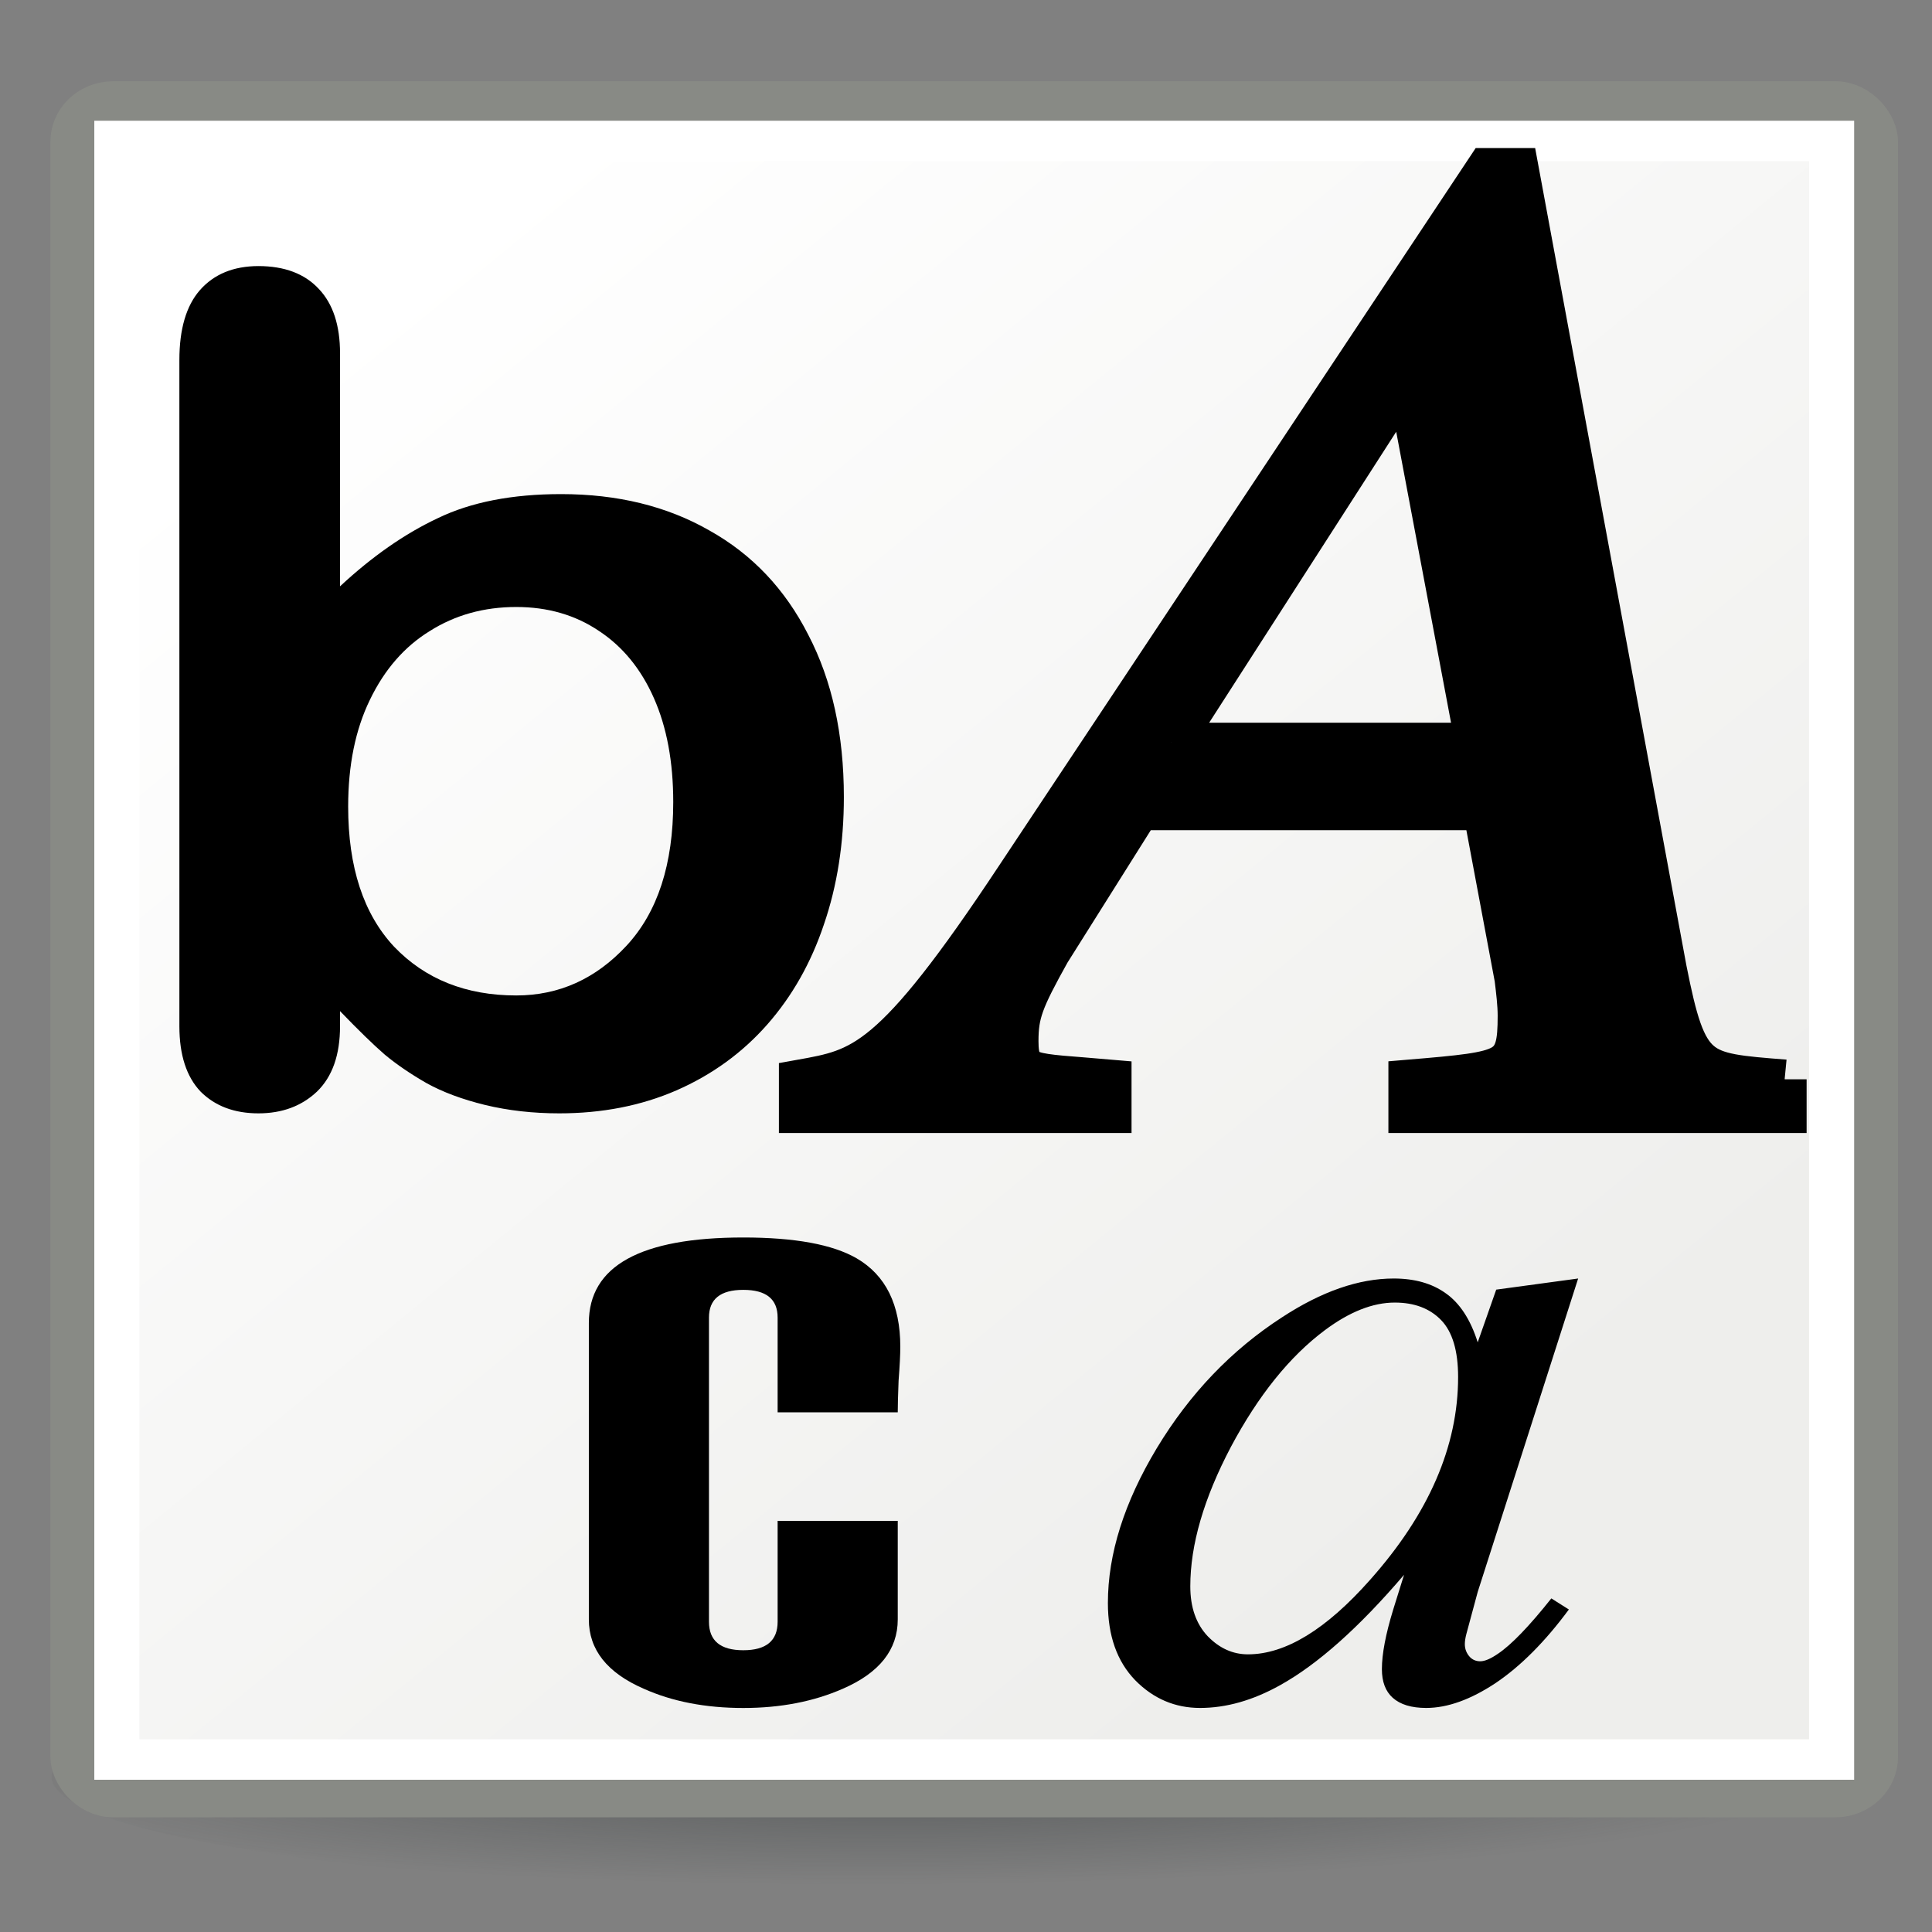 <?xml version="1.0" encoding="UTF-8" standalone="no"?>
<!-- Created with Inkscape (http://www.inkscape.org/) -->
<svg
   xmlns:dc="http://purl.org/dc/elements/1.1/"
   xmlns:cc="http://web.resource.org/cc/"
   xmlns:rdf="http://www.w3.org/1999/02/22-rdf-syntax-ns#"
   xmlns:svg="http://www.w3.org/2000/svg"
   xmlns="http://www.w3.org/2000/svg"
   xmlns:xlink="http://www.w3.org/1999/xlink"
   xmlns:sodipodi="http://sodipodi.sourceforge.net/DTD/sodipodi-0.dtd"
   xmlns:inkscape="http://www.inkscape.org/namespaces/inkscape"
   width="48"
   height="48"
   id="svg2556"
   sodipodi:version="0.32"
   inkscape:version="0.45"
   version="1.0"
   sodipodi:docbase="/home/benny/programms/gramps/myicons/scalable"
   sodipodi:docname="gramps-font.svg"
   inkscape:output_extension="org.inkscape.output.svg.inkscape"
   sodipodi:modified="true">
  <rect width="100%" height="100%" fill="#808080" stroke="none"/>
  <defs
     id="defs2558">
    <radialGradient
       inkscape:collect="always"
       xlink:href="#linearGradient2378"
       id="radialGradient4364"
       gradientUnits="userSpaceOnUse"
       cx="38.659"
       cy="9.341"
       fx="38.659"
       fy="9.341"
       r="8.342" />
    <linearGradient
       id="linearGradient2250"
       inkscape:collect="always">
      <stop
         id="stop2252"
         offset="0"
         style="stop-color:#ffffff;stop-opacity:1;" />
      <stop
         id="stop2254"
         offset="1"
         style="stop-color:#ffffff;stop-opacity:0;" />
    </linearGradient>
    <linearGradient
       inkscape:collect="always"
       xlink:href="#linearGradient2250"
       id="linearGradient14344"
       gradientUnits="userSpaceOnUse"
       gradientTransform="translate(-20.548,13.863)"
       x1="21.29"
       y1="0.957"
       x2="72.147"
       y2="3.839" />
    <linearGradient
       inkscape:collect="always"
       xlink:href="#linearGradient2230"
       id="linearGradient14342"
       gradientUnits="userSpaceOnUse"
       gradientTransform="translate(-20.548,13.863)"
       x1="48.08"
       y1="-1.134"
       x2="48.017"
       y2="1.594" />
    <linearGradient
       id="linearGradient2243">
      <stop
         id="stop2245"
         offset="0"
         style="stop-color:#2a5387;stop-opacity:1" />
      <stop
         id="stop2247"
         offset="1"
         style="stop-color:#3465a4;stop-opacity:1;" />
    </linearGradient>
    <linearGradient
       id="linearGradient3682">
      <stop
         style="stop-color:#497fc6;stop-opacity:1;"
         offset="0"
         id="stop3684" />
      <stop
         style="stop-color:#90b3d9;stop-opacity:1;"
         offset="1"
         id="stop3686" />
    </linearGradient>
    <linearGradient
       id="linearGradient2834">
      <stop
         style="stop-color:#ffffff;stop-opacity:1;"
         offset="0"
         id="stop2836" />
      <stop
         style="stop-color:#b3b3b3;stop-opacity:0;"
         offset="1"
         id="stop2838" />
    </linearGradient>
    <linearGradient
       inkscape:collect="always"
       xlink:href="#linearGradient2834"
       id="linearGradient1624"
       gradientUnits="userSpaceOnUse"
       x1="19.892"
       y1="16.115"
       x2="21.507"
       y2="85.697"
       gradientTransform="matrix(0.595,0,0,0.595,-25.4,3.726)" />
    <linearGradient
       inkscape:collect="always"
       id="linearGradient2233">
      <stop
         style="stop-color:#ffffff;stop-opacity:1;"
         offset="0"
         id="stop2235" />
      <stop
         style="stop-color:#ffffff;stop-opacity:0;"
         offset="1"
         id="stop2237" />
    </linearGradient>
    <linearGradient
       inkscape:collect="always"
       xlink:href="#linearGradient2233"
       id="linearGradient1621"
       gradientUnits="userSpaceOnUse"
       gradientTransform="matrix(0.595,0,0,0.595,-25.996,3.726)"
       x1="24.912"
       y1="22.136"
       x2="24.912"
       y2="-11.931" />
    <linearGradient
       id="linearGradient2230">
      <stop
         id="stop2232"
         offset="0"
         style="stop-color:#d3d7cf;stop-opacity:1;" />
      <stop
         id="stop2234"
         offset="1"
         style="stop-color:#818d75;stop-opacity:1;" />
    </linearGradient>
    <radialGradient
       inkscape:collect="always"
       xlink:href="#linearGradient4454"
       id="radialGradient4590"
       gradientUnits="userSpaceOnUse"
       cx="18.241"
       cy="21.818"
       fx="18.241"
       fy="21.818"
       r="8.309" />
    <linearGradient
       inkscape:collect="always"
       xlink:href="#linearGradient2366"
       id="linearGradient4586"
       gradientUnits="userSpaceOnUse"
       x1="18.293"
       y1="13.602"
       x2="17.501"
       y2="25.743" />
    <linearGradient
       id="linearGradient4467">
      <stop
         style="stop-color:#ffffff;stop-opacity:1;"
         offset="0"
         id="stop4469" />
      <stop
         style="stop-color:#ffffff;stop-opacity:0.248;"
         offset="1"
         id="stop4471" />
    </linearGradient>
    <linearGradient
       id="linearGradient4454">
      <stop
         style="stop-color:#729fcf;stop-opacity:0.208;"
         offset="0"
         id="stop4456" />
      <stop
         style="stop-color:#729fcf;stop-opacity:0.676;"
         offset="1"
         id="stop4458" />
    </linearGradient>
    <linearGradient
       inkscape:collect="always"
       id="linearGradient4487">
      <stop
         style="stop-color:#ffffff;stop-opacity:1;"
         offset="0"
         id="stop4489" />
      <stop
         style="stop-color:#ffffff;stop-opacity:0;"
         offset="1"
         id="stop4491" />
    </linearGradient>
    <radialGradient
       inkscape:collect="always"
       xlink:href="#linearGradient4487"
       id="radialGradient4588"
       gradientUnits="userSpaceOnUse"
       gradientTransform="matrix(1,0,0,0.238,0,28.933)"
       cx="24.13"
       cy="37.968"
       fx="24.13"
       fy="37.968"
       r="16.529" />
    <linearGradient
       id="linearGradient2366">
      <stop
         id="stop2368"
         offset="0"
         style="stop-color:#ffffff;stop-opacity:1;" />
      <stop
         style="stop-color:#ffffff;stop-opacity:0.219;"
         offset="0.5"
         id="stop2374" />
      <stop
         id="stop2370"
         offset="1"
         style="stop-color:#ffffff;stop-opacity:1;" />
    </linearGradient>
    <linearGradient
       id="linearGradient4440">
      <stop
         style="stop-color:#7d7d7d;stop-opacity:1;"
         offset="0"
         id="stop4442" />
      <stop
         id="stop4448"
         offset="0.5"
         style="stop-color:#b1b1b1;stop-opacity:1;" />
      <stop
         style="stop-color:#686868;stop-opacity:1;"
         offset="1"
         id="stop4444" />
    </linearGradient>
    <linearGradient
       id="linearGradient2846">
      <stop
         id="stop2848"
         offset="0"
         style="stop-color:#8a8a8a;stop-opacity:1;" />
      <stop
         id="stop2850"
         offset="1"
         style="stop-color:#484848;stop-opacity:1;" />
    </linearGradient>
    <linearGradient
       id="linearGradient269">
      <stop
         id="stop270"
         offset="0"
         style="stop-color:#a3a3a3;stop-opacity:1;" />
      <stop
         id="stop271"
         offset="1"
         style="stop-color:#8a8a8a;stop-opacity:1;" />
    </linearGradient>
    <linearGradient
       id="linearGradient259">
      <stop
         id="stop260"
         offset="0"
         style="stop-color:#fafafa;stop-opacity:1;" />
      <stop
         id="stop261"
         offset="1"
         style="stop-color:#bbbbbb;stop-opacity:1;" />
    </linearGradient>
    <linearGradient
       id="linearGradient2378">
      <stop
         style="stop-color:#ffffff;stop-opacity:1;"
         offset="0"
         id="stop2380" />
      <stop
         id="stop4146"
         offset="0.25"
         style="stop-color:#fefede;stop-opacity:0.918;" />
      <stop
         id="stop2386"
         offset="0.5"
         style="stop-color:#f5f328;stop-opacity:1;" />
      <stop
         style="stop-color:#f5f32d;stop-opacity:0.122;"
         offset="1"
         id="stop2382" />
    </linearGradient>
    <linearGradient
       inkscape:collect="always"
       id="linearGradient4785">
      <stop
         style="stop-color:#2e3436;stop-opacity:1;"
         offset="0"
         id="stop4787" />
      <stop
         style="stop-color:#2e3436;stop-opacity:0;"
         offset="1"
         id="stop4789" />
    </linearGradient>
    <radialGradient
       inkscape:collect="always"
       xlink:href="#linearGradient4785"
       id="radialGradient4791"
       cx="22.403"
       cy="43.072"
       fx="22.403"
       fy="43.072"
       r="22.318"
       gradientTransform="matrix(1.026,-4.434013e-3,9.770098e-4,7.524542e-2,-0.626,41.79)"
       gradientUnits="userSpaceOnUse" />
    <linearGradient
       inkscape:collect="always"
       id="linearGradient4755">
      <stop
         style="stop-color:#eeeeec;stop-opacity:1;"
         offset="0"
         id="stop4757" />
      <stop
         style="stop-color:#ffffff;stop-opacity:1"
         offset="1"
         id="stop4759" />
    </linearGradient>
    <linearGradient
       inkscape:collect="always"
       xlink:href="#linearGradient4755"
       id="linearGradient4761"
       x1="36.669"
       y1="36.383"
       x2="10.304"
       y2="7.493"
       gradientUnits="userSpaceOnUse"
       gradientTransform="translate(0.25,1.9167039e-2)" />
    <linearGradient
       inkscape:collect="always"
       xlink:href="#linearGradient4440"
       id="linearGradient4647"
       gradientUnits="userSpaceOnUse"
       gradientTransform="matrix(0.773,-0.188,0.179,0.758,42.713,-12.353)"
       x1="30.656"
       y1="34"
       x2="33.219"
       y2="31.062" />
    <linearGradient
       inkscape:collect="always"
       xlink:href="#linearGradient2846"
       id="linearGradient4651"
       gradientUnits="userSpaceOnUse"
       gradientTransform="matrix(0.805,-0.193,0.193,0.805,51.417,-17.382)"
       x1="27.366"
       y1="26.58"
       x2="31.336"
       y2="30.558" />
    <radialGradient
       inkscape:collect="always"
       xlink:href="#linearGradient4487"
       id="radialGradient5645"
       gradientUnits="userSpaceOnUse"
       gradientTransform="matrix(1,0,0,0.238,0,28.933)"
       cx="24.13"
       cy="37.968"
       fx="24.13"
       fy="37.968"
       r="16.529" />
    <radialGradient
       inkscape:collect="always"
       xlink:href="#linearGradient4467"
       id="radialGradient5648"
       gradientUnits="userSpaceOnUse"
       gradientTransform="matrix(1.457,-0.349,0.303,1.266,58.779,-19.813)"
       cx="15.414"
       cy="13.078"
       fx="15.414"
       fy="13.078"
       r="6.656" />
    <linearGradient
       inkscape:collect="always"
       xlink:href="#linearGradient4440"
       id="linearGradient5655"
       gradientUnits="userSpaceOnUse"
       gradientTransform="matrix(0.75,-0.18,0.174,0.726,70.491,-15.795)"
       x1="30.656"
       y1="34"
       x2="33.219"
       y2="31.062" />
    <linearGradient
       inkscape:collect="always"
       xlink:href="#linearGradient2846"
       id="linearGradient5659"
       gradientUnits="userSpaceOnUse"
       gradientTransform="matrix(0.562,-0.135,0.135,0.562,75.415,-12.541)"
       x1="27.366"
       y1="26.58"
       x2="31.336"
       y2="30.558" />
    <radialGradient
       inkscape:collect="always"
       xlink:href="#linearGradient4487"
       id="radialGradient6645"
       gradientUnits="userSpaceOnUse"
       gradientTransform="matrix(1,0,0,0.238,0,28.933)"
       cx="24.13"
       cy="37.968"
       fx="24.13"
       fy="37.968"
       r="16.529" />
    <linearGradient
       inkscape:collect="always"
       xlink:href="#linearGradient4440"
       id="linearGradient6647"
       gradientUnits="userSpaceOnUse"
       gradientTransform="matrix(0.773,-0.188,0.179,0.758,42.713,-12.353)"
       x1="30.656"
       y1="34"
       x2="33.219"
       y2="31.062" />
    <linearGradient
       inkscape:collect="always"
       xlink:href="#linearGradient4440"
       id="linearGradient6651"
       gradientUnits="userSpaceOnUse"
       gradientTransform="matrix(1.478,-0.339,0.343,1.37,-103.681,-20.258)"
       x1="30.656"
       y1="34"
       x2="33.219"
       y2="31.062" />
    <radialGradient
       inkscape:collect="always"
       xlink:href="#linearGradient4785"
       id="radialGradient2459"
       gradientUnits="userSpaceOnUse"
       gradientTransform="matrix(1.026,-4.434013e-3,9.770098e-4,7.524542e-2,-0.626,41.79)"
       cx="22.403"
       cy="43.072"
       fx="22.403"
       fy="43.072"
       r="22.318" />
    <linearGradient
       inkscape:collect="always"
       xlink:href="#linearGradient4755"
       id="linearGradient2461"
       gradientUnits="userSpaceOnUse"
       gradientTransform="translate(59.665,1.227)"
       x1="36.669"
       y1="36.383"
       x2="10.304"
       y2="7.493" />
    <radialGradient
       inkscape:collect="always"
       xlink:href="#linearGradient4785"
       id="radialGradient2663"
       gradientUnits="userSpaceOnUse"
       gradientTransform="matrix(1.026,-4.434013e-3,9.770098e-4,7.524542e-2,-0.626,41.79)"
       cx="22.403"
       cy="43.072"
       fx="22.403"
       fy="43.072"
       r="22.318" />
    <linearGradient
       inkscape:collect="always"
       xlink:href="#linearGradient4755"
       id="linearGradient2665"
       gradientUnits="userSpaceOnUse"
       gradientTransform="translate(0.25,1.9167039e-2)"
       x1="36.669"
       y1="36.383"
       x2="10.304"
       y2="7.493" />
  </defs>
  <sodipodi:namedview
     id="base"
     pagecolor="#ffffff"
     bordercolor="#666666"
     borderopacity="1.0"
     gridtolerance="10000"
     guidetolerance="10"
     objecttolerance="10"
     inkscape:pageopacity="0.0"
     inkscape:pageshadow="2"
     inkscape:zoom="9.6218182"
     inkscape:cx="24.826734"
     inkscape:cy="25.319399"
     inkscape:document-units="px"
     inkscape:current-layer="layer1"
     width="48px"
     height="48px"
     inkscape:window-width="949"
     inkscape:window-height="693"
     inkscape:window-x="220"
     inkscape:window-y="0" />
  <g
     inkscape:label="Layer 1"
     inkscape:groupmode="layer"
     id="layer1">
    <g
       id="g2654"
       transform="matrix(1.092,0,0,0.98,-2.27,4.0565928e-2)">
      <path
         transform="matrix(0.941,0,0,1.786,1.836,-35.516)"
         d="M 46.139 45.083 A 22.318 1.679 0 1 1  1.503,45.083 A 22.318 1.679 0 1 1  46.139 45.083 z"
         sodipodi:ry="1.6793786"
         sodipodi:rx="22.318058"
         sodipodi:cy="45.083183"
         sodipodi:cx="23.82066"
         id="path4775"
         style="opacity:0.5;fill:url(#radialGradient2663);fill-opacity:1;stroke:none;stroke-width:1.025;stroke-linecap:butt;stroke-linejoin:miter;stroke-miterlimit:4;stroke-dasharray:none;stroke-dashoffset:0;stroke-opacity:1"
         sodipodi:type="arc" />
      <rect
         ry="1.02"
         rx="0.915"
         y="2.531"
         x="3.738"
         height="42.987"
         width="41.011"
         id="rect1314"
         style="opacity:1;fill:url(#linearGradient2665);fill-opacity:1;stroke:#888a85;stroke-width:1.025;stroke-linecap:round;stroke-linejoin:round;stroke-miterlimit:4;stroke-dasharray:none;stroke-dashoffset:0;stroke-opacity:1" />
      <rect
         ry="0"
         rx="0"
         y="3.532"
         x="4.737"
         height="41.034"
         width="39.014"
         id="rect4753"
         style="opacity:1;fill:none;fill-opacity:1;stroke:#ffffff;stroke-width:1.025;stroke-linecap:butt;stroke-linejoin:miter;stroke-miterlimit:4;stroke-dasharray:none;stroke-dashoffset:0;stroke-opacity:1" />
      <path
         id="path3880"
         d="M 9.815,8.915 L 9.815,14.823 C 10.543,14.068 11.284,13.491 12.04,13.095 C 12.795,12.688 13.731,12.485 14.845,12.485 C 16.13,12.485 17.254,12.792 18.217,13.406 C 19.19,14.011 19.941,14.894 20.47,16.056 C 21.009,17.208 21.278,18.578 21.278,20.165 C 21.278,21.336 21.127,22.413 20.824,23.395 C 20.532,24.368 20.102,25.214 19.535,25.932 C 18.968,26.649 18.279,27.207 17.466,27.603 C 16.664,27.991 15.776,28.184 14.803,28.184 C 14.208,28.184 13.646,28.114 13.117,27.972 C 12.597,27.83 12.153,27.646 11.785,27.419 C 11.416,27.183 11.1,26.942 10.835,26.697 C 10.58,26.451 10.24,26.083 9.815,25.592 L 9.815,25.974 C 9.815,26.701 9.641,27.254 9.291,27.632 C 8.942,28 8.498,28.184 7.959,28.184 C 7.411,28.184 6.972,28 6.642,27.632 C 6.32,27.254 6.16,26.701 6.16,25.974 L 6.16,9.085 C 6.16,8.301 6.316,7.71 6.627,7.314 C 6.948,6.908 7.392,6.705 7.959,6.704 C 8.554,6.705 9.012,6.898 9.334,7.285 C 9.655,7.663 9.815,8.206 9.815,8.915 M 10,20.406 C 10,21.945 10.349,23.131 11.048,23.962 C 11.756,24.784 12.682,25.195 13.825,25.195 C 14.798,25.195 15.634,24.774 16.333,23.934 C 17.041,23.084 17.396,21.87 17.396,20.292 C 17.396,19.272 17.249,18.394 16.956,17.657 C 16.664,16.92 16.248,16.353 15.71,15.957 C 15.171,15.551 14.543,15.347 13.825,15.347 C 13.088,15.347 12.432,15.551 11.856,15.957 C 11.279,16.353 10.826,16.934 10.495,17.699 C 10.165,18.455 10,19.357 10,20.406"
         style="font-size:29.018px;font-style:normal;font-variant:normal;font-weight:bold;font-stretch:normal;text-align:start;line-height:120%;writing-mode:lr-tb;text-anchor:start;fill:#000000;fill-opacity:1;stroke:none;stroke-width:1pt;stroke-linecap:butt;stroke-linejoin:miter;stroke-opacity:1;font-family:Arial Rounded CE" />
      <path
         sodipodi:nodetypes="cccccccccsccccscccccccc"
         id="path4851"
         d="M 42.682,27.32 C 40.637,27.141 40.421,27.142 39.955,24.523 L 36.582,4.212 L 35.937,4.212 L 25.242,22.154 C 22.407,26.927 21.735,27.033 20.3,27.32 L 20.3,28.183 L 27.323,28.183 L 27.323,27.32 C 25.493,27.141 25.206,27.25 25.206,26.353 C 25.206,25.671 25.314,25.348 25.924,24.128 L 27.969,20.506 L 35.864,20.506 L 36.582,24.774 C 36.617,25.097 36.653,25.42 36.653,25.707 C 36.653,27.071 36.464,27.105 34.167,27.32 L 34.167,28.183 L 42.682,28.183 L 42.682,27.32 M 28.723,18.781 L 34.106,9.451 L 35.684,18.781 L 28.723,18.781"
         style="font-size:46.601px;font-style:italic;font-variant:normal;font-weight:normal;font-stretch:normal;text-align:start;line-height:125%;writing-mode:lr-tb;text-anchor:start;fill:#000000;fill-opacity:1;stroke:#000000;stroke-width:1px;stroke-linecap:butt;stroke-linejoin:miter;stroke-opacity:1;font-family:Nimbus Roman No9 L" />
      <path
         id="path4853"
         d="M 22.562,34.103 C 22.562,34.299 22.549,34.585 22.523,34.962 C 22.51,35.327 22.504,35.594 22.504,35.763 L 19.771,35.763 L 19.771,33.362 C 19.771,32.893 19.511,32.659 18.99,32.659 C 18.469,32.659 18.209,32.893 18.209,33.362 L 18.209,41.073 C 18.209,41.554 18.469,41.795 18.99,41.795 C 19.511,41.795 19.771,41.554 19.771,41.073 L 19.771,38.515 L 22.504,38.515 L 22.504,41.014 C 22.504,41.782 22.087,42.368 21.255,42.771 C 20.591,43.096 19.836,43.259 18.99,43.259 C 18.131,43.259 17.376,43.096 16.725,42.771 C 15.893,42.368 15.476,41.782 15.476,41.014 L 15.476,33.498 C 15.476,32.054 16.647,31.331 18.99,31.331 C 20.161,31.331 21.02,31.507 21.567,31.858 C 22.231,32.288 22.562,33.036 22.562,34.103"
         style="font-size:19.522px;font-style:normal;font-variant:normal;font-weight:normal;font-stretch:normal;text-align:start;line-height:120%;writing-mode:lr-tb;text-anchor:start;fill:#000000;fill-opacity:1;stroke:none;stroke-width:1pt;stroke-linecap:butt;stroke-linejoin:miter;stroke-opacity:1;font-family:Carbon Block" />
      <path
         id="text3423"
         d="M 37.984,32.371 L 35.699,40.317 L 35.441,41.383 C 35.417,41.485 35.406,41.571 35.406,41.641 C 35.406,41.766 35.445,41.875 35.523,41.969 C 35.585,42.039 35.663,42.075 35.757,42.075 C 35.859,42.075 35.992,42.012 36.156,41.887 C 36.46,41.661 36.867,41.192 37.374,40.481 L 37.773,40.762 C 37.234,41.575 36.679,42.196 36.109,42.625 C 35.538,43.047 35.011,43.258 34.527,43.258 C 34.191,43.258 33.937,43.172 33.765,43 C 33.601,42.836 33.519,42.594 33.519,42.274 C 33.519,41.891 33.605,41.387 33.777,40.762 L 34.023,39.883 C 32.999,41.219 32.058,42.153 31.199,42.684 C 30.581,43.067 29.976,43.258 29.382,43.258 C 28.812,43.258 28.32,43.024 27.906,42.555 C 27.492,42.078 27.285,41.426 27.285,40.598 C 27.285,39.356 27.656,38.047 28.398,36.672 C 29.148,35.289 30.097,34.184 31.245,33.356 C 32.144,32.7 32.992,32.371 33.788,32.371 C 34.265,32.371 34.66,32.496 34.972,32.746 C 35.292,32.996 35.535,33.411 35.699,33.989 L 36.12,32.653 L 37.984,32.371 M 33.812,32.981 C 33.312,32.981 32.781,33.215 32.218,33.684 C 31.421,34.348 30.71,35.332 30.085,36.637 C 29.468,37.942 29.16,39.121 29.16,40.176 C 29.16,40.707 29.292,41.129 29.558,41.442 C 29.824,41.746 30.128,41.899 30.472,41.899 C 31.324,41.899 32.249,41.27 33.249,40.012 C 34.585,38.34 35.253,36.625 35.253,34.868 C 35.253,34.203 35.124,33.723 34.867,33.426 C 34.609,33.129 34.257,32.981 33.812,32.981"
         style="font-size:24px;font-style:italic;font-variant:normal;font-weight:normal;font-stretch:normal;text-align:start;line-height:120%;writing-mode:lr-tb;text-anchor:start;fill:#000000;fill-opacity:1;stroke:none;stroke-width:1pt;stroke-linecap:butt;stroke-linejoin:miter;stroke-opacity:1;font-family:Times New Roman" />
    </g>
  </g>
</svg>

